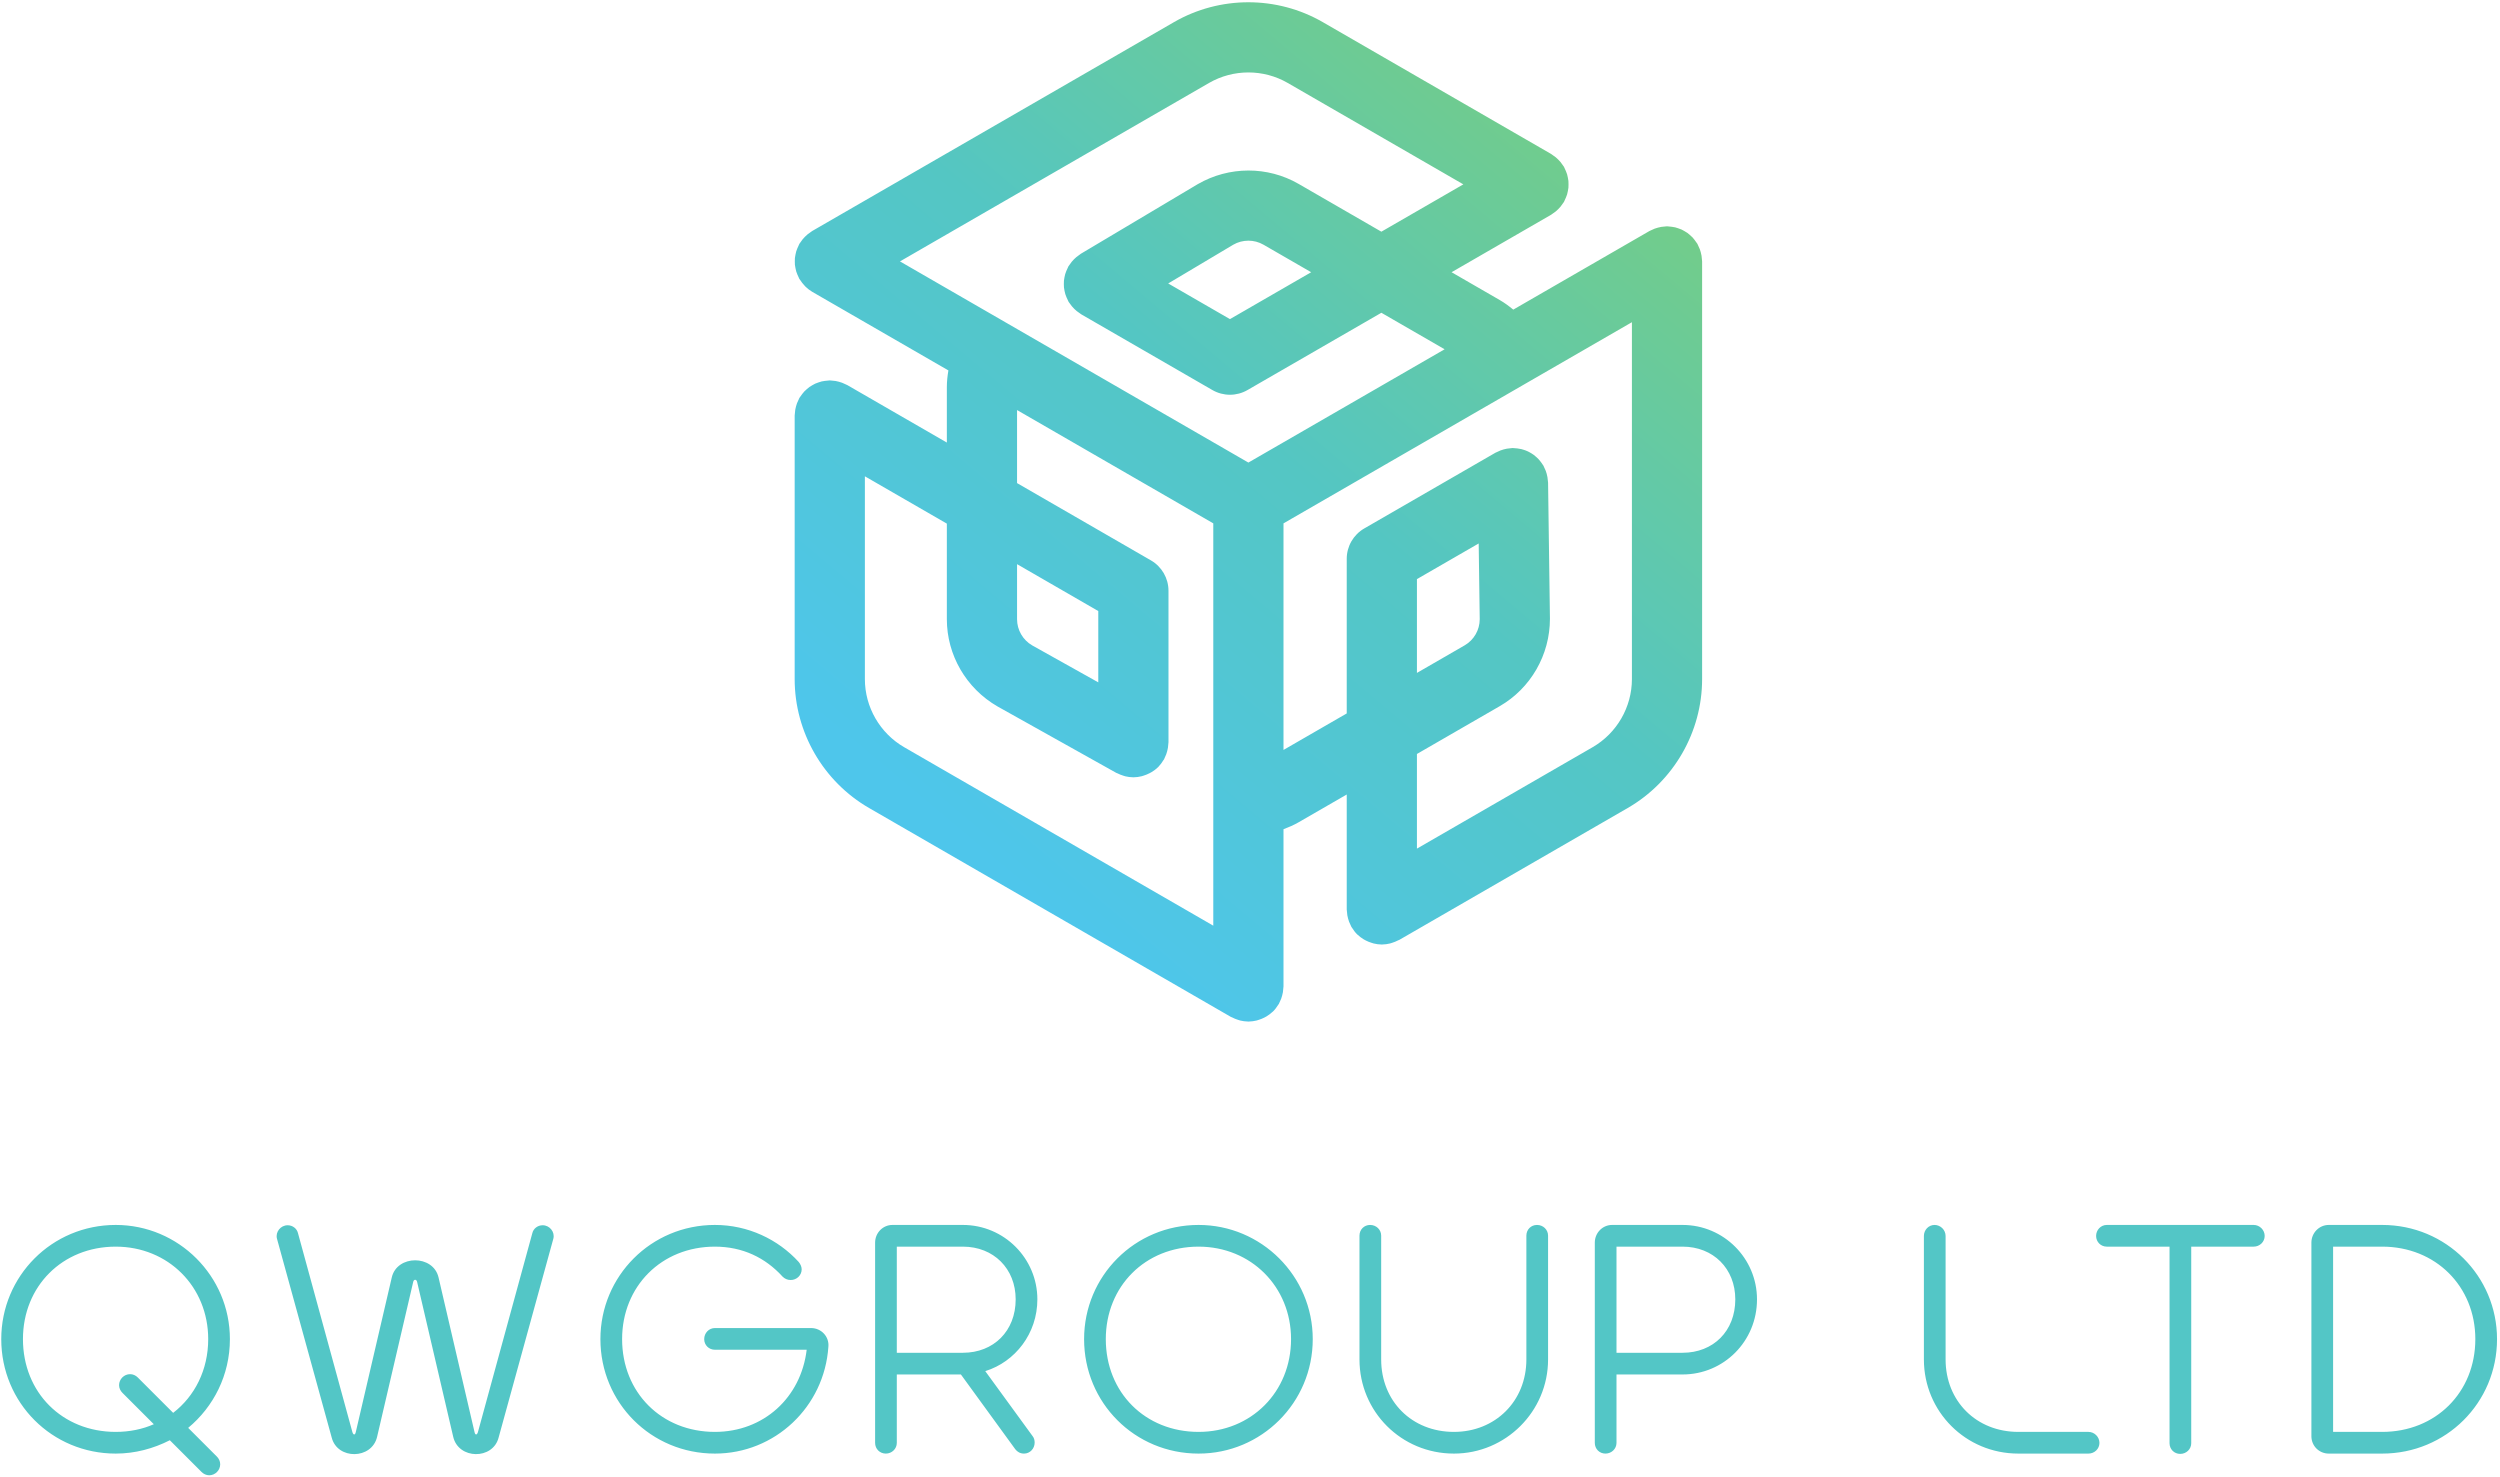 <svg width="777" height="459" viewBox="0 0 777 459" fill="none" xmlns="http://www.w3.org/2000/svg">
<path d="M528.95 80.574C528.928 80.212 528.901 79.855 528.841 79.496C528.778 79.112 528.689 78.74 528.588 78.371C528.503 78.067 528.419 77.766 528.306 77.467C528.154 77.059 527.973 76.671 527.775 76.285C527.693 76.123 527.645 75.952 527.551 75.79C527.498 75.696 527.423 75.624 527.367 75.532C527.138 75.163 526.88 74.823 526.61 74.483C526.424 74.249 526.246 74.013 526.045 73.798C525.775 73.511 525.478 73.255 525.182 72.999C524.941 72.792 524.706 72.58 524.451 72.396C524.137 72.172 523.802 71.984 523.464 71.793C523.194 71.639 522.929 71.48 522.647 71.35C522.297 71.188 521.932 71.07 521.566 70.947C521.257 70.843 520.956 70.734 520.64 70.66C520.297 70.578 519.947 70.532 519.59 70.484C519.219 70.433 518.85 70.385 518.473 70.37C518.348 70.365 518.232 70.334 518.107 70.334C517.892 70.334 517.692 70.385 517.48 70.397C517.091 70.418 516.708 70.45 516.322 70.515C515.97 70.573 515.627 70.657 515.287 70.749C514.949 70.838 514.619 70.935 514.288 71.058C513.914 71.2 513.56 71.366 513.208 71.545C513.024 71.639 512.831 71.692 512.65 71.798L470.323 96.234C468.994 95.139 467.607 94.111 466.107 93.245L451.148 84.607L482.083 66.747C482.268 66.643 482.413 66.501 482.587 66.385C482.915 66.171 483.233 65.948 483.54 65.7C483.815 65.476 484.063 65.234 484.312 64.986C484.56 64.738 484.804 64.484 485.03 64.209C485.279 63.903 485.501 63.585 485.713 63.259C485.829 63.085 485.971 62.938 486.077 62.755C486.138 62.646 486.169 62.53 486.227 62.422C486.41 62.079 486.557 61.727 486.702 61.368C486.83 61.049 486.96 60.736 487.059 60.41C487.158 60.077 487.221 59.739 487.288 59.397C487.358 59.045 487.433 58.695 487.467 58.338C487.498 57.993 487.493 57.648 487.493 57.301C487.493 56.951 487.498 56.606 487.467 56.261C487.433 55.904 487.358 55.554 487.288 55.202C487.221 54.86 487.158 54.522 487.059 54.189C486.96 53.863 486.83 53.55 486.702 53.231C486.557 52.872 486.41 52.52 486.227 52.177C486.169 52.069 486.138 51.953 486.077 51.844C485.971 51.661 485.829 51.514 485.713 51.34C485.501 51.014 485.279 50.694 485.03 50.39C484.804 50.115 484.56 49.861 484.312 49.613C484.063 49.365 483.815 49.123 483.54 48.899C483.233 48.651 482.915 48.429 482.587 48.214C482.413 48.098 482.268 47.956 482.083 47.852L411.13 6.883C396.871 -1.35 379.142 -1.359 364.866 6.883L252.438 71.793C252.242 71.907 252.085 72.059 251.9 72.182C251.591 72.384 251.289 72.592 251.002 72.828C250.71 73.065 250.447 73.32 250.184 73.583C249.95 73.82 249.721 74.056 249.507 74.317C249.244 74.635 249.015 74.968 248.79 75.31C248.682 75.477 248.547 75.617 248.445 75.79C248.385 75.894 248.358 76.003 248.303 76.106C248.115 76.461 247.96 76.825 247.811 77.197C247.688 77.505 247.56 77.809 247.466 78.123C247.365 78.463 247.299 78.811 247.229 79.16C247.164 79.508 247.09 79.853 247.056 80.202C247.022 80.547 247.029 80.895 247.029 81.244C247.029 81.594 247.022 81.939 247.056 82.287C247.09 82.636 247.164 82.979 247.229 83.326C247.299 83.676 247.365 84.023 247.466 84.363C247.56 84.679 247.688 84.981 247.811 85.29C247.96 85.661 248.115 86.025 248.303 86.38C248.358 86.484 248.385 86.595 248.445 86.696C248.515 86.817 248.621 86.901 248.694 87.019C249.063 87.613 249.492 88.163 249.979 88.681C250.129 88.841 250.262 89.007 250.416 89.156C251.024 89.728 251.685 90.259 252.438 90.695L294.762 115.129C294.475 116.829 294.28 118.544 294.28 120.276V137.548L263.348 119.69C263.167 119.587 262.976 119.531 262.793 119.439C262.441 119.261 262.089 119.094 261.715 118.955C261.38 118.829 261.042 118.73 260.699 118.639C260.366 118.549 260.033 118.467 259.689 118.409C259.291 118.344 258.897 118.311 258.499 118.289C258.294 118.279 258.101 118.228 257.894 118.228C257.771 118.228 257.66 118.26 257.537 118.265C257.148 118.277 256.765 118.327 256.381 118.38C256.041 118.429 255.701 118.472 255.373 118.549C255.038 118.631 254.719 118.742 254.394 118.853C254.049 118.971 253.701 119.085 253.369 119.237C253.062 119.374 252.778 119.55 252.483 119.717C252.17 119.898 251.858 120.069 251.567 120.279C251.287 120.479 251.029 120.711 250.766 120.94C250.496 121.176 250.223 121.408 249.977 121.671C249.753 121.907 249.55 122.172 249.345 122.433C249.101 122.747 248.862 123.058 248.653 123.395C248.59 123.497 248.506 123.579 248.445 123.682C248.341 123.863 248.288 124.056 248.197 124.24C248.016 124.592 247.847 124.949 247.707 125.323C247.582 125.656 247.488 125.986 247.396 126.324C247.307 126.664 247.222 127.002 247.164 127.354C247.099 127.745 247.065 128.133 247.046 128.526C247.034 128.734 246.983 128.929 246.983 129.139V211.067C246.983 227.548 255.848 242.901 270.117 251.133L382.543 316.046C382.675 316.123 382.823 316.146 382.958 316.217C383.529 316.518 384.128 316.762 384.755 316.959C384.996 317.035 385.232 317.125 385.478 317.184C386.231 317.363 387.008 317.473 387.813 317.487C387.871 317.488 387.929 317.51 387.989 317.51C388.03 317.51 388.069 317.495 388.108 317.495C388.945 317.485 389.748 317.367 390.53 317.181C390.771 317.122 391 317.036 391.236 316.961C391.832 316.775 392.401 316.548 392.949 316.267C393.188 316.144 393.422 316.026 393.651 315.885C394.283 315.5 394.872 315.062 395.412 314.56C395.499 314.479 395.598 314.42 395.682 314.335C396.3 313.725 396.813 313.024 397.272 312.28C397.322 312.196 397.397 312.138 397.448 312.053C397.551 311.869 397.607 311.673 397.703 311.486C397.88 311.137 398.044 310.787 398.184 310.417C398.309 310.082 398.405 309.746 398.497 309.405C398.586 309.069 398.671 308.734 398.729 308.386C398.794 307.993 398.825 307.602 398.847 307.207C398.859 307 398.91 306.805 398.91 306.595V257.723C400.521 257.119 402.106 256.433 403.606 255.566L418.564 246.93V282.649C418.564 282.859 418.612 283.055 418.625 283.261C418.646 283.655 418.678 284.043 418.743 284.435C418.803 284.787 418.885 285.125 418.977 285.464C419.066 285.801 419.162 286.134 419.288 286.465C419.428 286.84 419.597 287.195 419.775 287.548C419.867 287.732 419.922 287.924 420.026 288.104C420.072 288.187 420.147 288.245 420.197 288.327C420.656 289.075 421.177 289.78 421.794 290.394C421.864 290.464 421.949 290.513 422.021 290.58C422.573 291.1 423.184 291.55 423.835 291.947C424.055 292.079 424.276 292.193 424.503 292.309C425.065 292.599 425.649 292.834 426.262 293.023C426.486 293.093 426.701 293.176 426.93 293.23C427.738 293.424 428.57 293.552 429.436 293.555C429.453 293.555 429.468 293.561 429.482 293.561C429.516 293.561 429.552 293.548 429.586 293.548C430.42 293.539 431.226 293.421 432.005 293.234C432.242 293.178 432.466 293.092 432.698 293.019C433.339 292.819 433.947 292.569 434.533 292.261C434.663 292.193 434.801 292.17 434.929 292.098L505.886 251.133C520.155 242.891 529.017 227.54 529.017 211.067V81.244C529.017 81.015 528.964 80.801 528.95 80.574ZM375.776 25.78C383.319 21.424 392.686 21.429 400.222 25.78L454.808 57.298L429.33 72.01L403.606 57.156C393.977 51.598 382.017 51.601 372.264 57.231L335.924 78.871C335.765 78.967 335.64 79.095 335.485 79.199C335.16 79.413 334.844 79.643 334.542 79.896C334.267 80.125 334.011 80.364 333.765 80.615C333.524 80.861 333.295 81.112 333.075 81.382C332.82 81.693 332.59 82.016 332.376 82.354C332.277 82.506 332.152 82.631 332.06 82.791C331.988 82.914 331.954 83.046 331.889 83.172C331.703 83.524 331.546 83.886 331.401 84.255C331.278 84.566 331.158 84.875 331.064 85.193C330.962 85.538 330.895 85.888 330.827 86.243C330.762 86.585 330.699 86.923 330.67 87.268C330.637 87.625 330.639 87.982 330.642 88.344C330.644 88.679 330.646 89.012 330.68 89.347C330.719 89.714 330.791 90.073 330.863 90.437C330.933 90.768 331.001 91.091 331.1 91.414C331.201 91.754 331.336 92.082 331.474 92.415C331.616 92.758 331.763 93.093 331.942 93.419C332.014 93.554 332.053 93.696 332.132 93.829C332.234 94 332.371 94.135 332.479 94.299C332.687 94.608 332.904 94.905 333.143 95.194C333.382 95.481 333.633 95.749 333.895 96.007C334.129 96.239 334.371 96.458 334.631 96.671C334.95 96.929 335.28 97.165 335.625 97.385C335.775 97.481 335.898 97.604 336.054 97.693L376.811 121.227C378.5 122.201 380.384 122.689 382.268 122.689C384.152 122.689 386.036 122.201 387.722 121.227L429.33 97.206L448.985 108.556L387.999 143.764L313.377 100.682C313.377 100.68 313.375 100.68 313.375 100.68L279.71 81.244L375.776 25.78ZM407.512 84.607L382.268 99.182L363.074 88.1L383.303 76.053C386.2 74.384 389.796 74.384 392.696 76.053L407.512 84.607ZM268.804 211.067V148.036L294.28 162.744V192.45C294.28 203.565 300.262 213.923 310.019 219.556L346.929 240.203C347.052 240.272 347.187 240.293 347.315 240.357C347.881 240.648 348.472 240.882 349.092 241.071C349.319 241.14 349.539 241.227 349.768 241.281C350.53 241.459 351.317 241.57 352.132 241.58C352.168 241.58 352.209 241.594 352.248 241.594C352.262 241.594 352.274 241.588 352.289 241.588C353.167 241.585 354.009 241.453 354.824 241.256C355.056 241.2 355.27 241.118 355.497 241.046C356.119 240.851 356.715 240.609 357.284 240.31C357.506 240.195 357.723 240.087 357.936 239.956C358.667 239.509 359.359 239.006 359.962 238.404C359.986 238.379 360.008 238.349 360.032 238.323C360.635 237.71 361.137 237.009 361.583 236.266C361.638 236.172 361.723 236.106 361.776 236.009C361.868 235.848 361.911 235.674 361.993 235.51C362.169 235.155 362.331 234.793 362.468 234.416C362.586 234.091 362.685 233.765 362.772 233.435C362.861 233.092 362.938 232.748 362.994 232.393C363.054 232.008 363.091 231.624 363.11 231.238C363.12 231.05 363.165 230.874 363.165 230.681V183.619C363.165 179.721 361.086 176.119 357.711 174.17L316.101 150.147V127.448L377.089 162.661V287.701L281.025 232.237C273.486 227.885 268.804 219.775 268.804 211.067ZM341.347 212.078L320.8 200.586C317.902 198.912 316.101 195.793 316.101 192.45V175.34L341.347 189.917V212.078ZM494.976 232.237L440.383 263.753V234.333L466.111 219.481C475.739 213.923 481.719 203.565 481.719 192.298L481.142 150.009C481.139 149.816 481.091 149.636 481.079 149.447C481.055 149.064 481.014 148.688 480.947 148.306C480.886 147.945 480.804 147.595 480.708 147.245C480.618 146.927 480.52 146.615 480.404 146.307C480.249 145.901 480.073 145.518 479.875 145.139C479.801 144.997 479.762 144.845 479.68 144.703C479.62 144.596 479.533 144.512 479.468 144.408C479.224 144.015 478.956 143.651 478.667 143.294C478.503 143.091 478.344 142.891 478.168 142.703C477.845 142.36 477.497 142.049 477.135 141.75C476.962 141.608 476.793 141.461 476.612 141.328C476.204 141.034 475.775 140.78 475.331 140.541C475.164 140.455 475.003 140.361 474.832 140.281C474.378 140.069 473.908 139.902 473.425 139.755C473.22 139.692 473.02 139.627 472.81 139.577C472.395 139.478 471.971 139.413 471.539 139.364C471.204 139.323 470.873 139.294 470.535 139.285C470.383 139.28 470.239 139.244 470.082 139.246C469.896 139.251 469.723 139.297 469.537 139.311C469.144 139.335 468.755 139.376 468.364 139.444C468.019 139.504 467.682 139.584 467.347 139.675C467.011 139.767 466.681 139.873 466.353 139.999C465.979 140.141 465.624 140.305 465.272 140.486C465.108 140.57 464.937 140.616 464.777 140.71L424.018 164.239C420.644 166.188 418.564 169.79 418.564 173.688V221.734L398.91 233.082V162.661L473.534 119.577C473.534 119.574 473.534 119.577 473.534 119.574H473.536L507.199 100.139V211.067C507.199 219.771 502.514 227.883 494.976 232.237ZM459.577 168.907L459.898 192.448C459.898 195.793 458.1 198.912 455.201 200.584L440.383 209.138V179.986L459.577 168.907Z" fill="url(#paint0_linear_37_13)"/>
<path d="M35.97 445.033C19.372 445.033 7.134 432.795 7.134 416.196C7.134 399.789 19.372 387.456 35.97 387.456C52.262 387.456 64.711 399.905 64.711 416.196C64.711 425.725 60.561 433.928 53.818 439.115L42.829 428.126C42.195 427.492 41.369 427.089 40.428 427.089C38.564 427.089 37.008 428.645 37.008 430.509C37.008 431.431 37.431 432.276 38.045 432.891L47.805 442.65C44.27 444.207 40.235 445.033 35.97 445.033ZM0.391 416.196C0.391 436.003 16.163 451.776 35.97 451.776C41.984 451.776 47.689 450.22 52.781 447.626L62.636 457.482C63.251 458.096 64.096 458.519 65.018 458.519C66.882 458.519 68.438 456.963 68.438 455.099C68.438 454.158 68.034 453.332 67.4 452.698L58.486 443.784C66.363 437.252 71.454 427.396 71.454 416.196C71.454 396.581 55.47 380.712 35.97 380.712C16.163 380.712 0.391 396.581 0.391 416.196ZM86.074 384.958L103.096 446.8C104.863 453.735 115.545 453.639 117.197 446.589L128.416 398.445C128.608 397.522 129.454 397.522 129.646 398.445L140.865 446.589C142.518 453.639 153.199 453.735 154.967 446.8L171.988 384.958C172.507 382.883 170.835 380.808 168.664 380.808C167.108 380.808 165.764 381.846 165.437 383.306L148.531 445.129C148.223 446.07 147.705 446.07 147.493 445.129L136.293 397.004C134.641 389.934 123.421 389.934 121.769 397.004L110.569 445.129C110.357 446.07 109.839 446.07 109.531 445.129L92.625 383.306C92.299 381.846 90.954 380.808 89.398 380.808C87.227 380.808 85.555 382.883 86.074 384.958ZM222.188 419.5H250.717C248.95 434.351 237.346 445.033 222.188 445.033C205.589 445.033 193.351 432.795 193.351 416.196C193.351 399.789 205.589 387.456 222.188 387.456C230.795 387.456 237.864 390.875 243.244 396.792C243.878 397.407 244.704 397.83 245.741 397.83C247.605 397.83 249.161 396.37 249.161 394.506C249.161 393.68 248.757 392.854 248.239 392.22C241.803 385.169 232.466 380.712 222.188 380.712C202.381 380.712 186.608 396.581 186.608 416.196C186.608 436.003 202.381 451.776 222.188 451.776C240.861 451.776 256.211 437.252 257.46 418.578C257.768 415.466 255.289 412.757 252.062 412.757H222.188C220.324 412.757 218.864 414.313 218.864 416.196C218.864 418.06 220.324 419.5 222.188 419.5ZM320.954 446.377L306.219 426.148C315.556 423.247 322.414 414.429 322.414 403.843C322.414 391.087 312.04 380.712 299.265 380.712H277.383C274.366 380.712 271.984 383.191 271.984 386.207V448.452C271.984 450.316 273.444 451.776 275.308 451.776C277.171 451.776 278.727 450.316 278.727 448.452V427.185H279.15H298.65L315.556 450.431C316.19 451.257 317.112 451.776 318.265 451.776C320.128 451.776 321.569 450.22 321.569 448.356C321.569 447.626 321.377 446.896 320.954 446.377ZM278.727 420.442V387.456H299.265C308.813 387.456 315.671 394.295 315.671 403.843C315.671 413.699 308.813 420.442 299.265 420.442H279.15H278.727ZM372.518 445.033C355.919 445.033 343.682 432.795 343.682 416.196C343.682 399.789 355.919 387.456 372.518 387.456C388.81 387.456 401.259 399.905 401.259 416.196C401.259 432.68 388.81 445.033 372.518 445.033ZM336.938 416.196C336.938 436.003 352.692 451.776 372.518 451.776C392.018 451.776 408.002 436.003 408.002 416.196C408.002 396.581 392.018 380.712 372.518 380.712C352.692 380.712 336.938 396.581 336.938 416.196ZM422.526 384.036V422.517C422.526 438.693 435.494 451.776 451.881 451.776C467.961 451.776 481.14 438.693 481.14 422.517V384.036C481.14 382.153 479.584 380.712 477.701 380.712C475.838 380.712 474.397 382.153 474.397 384.036V422.517C474.397 435.484 464.734 445.033 451.881 445.033C438.798 445.033 429.269 435.484 429.269 422.517V384.036C429.269 382.153 427.713 380.712 425.83 380.712C423.967 380.712 422.526 382.153 422.526 384.036ZM502.811 427.185H522.944C535.701 427.185 546.075 416.907 546.075 403.843C546.075 391.087 535.701 380.712 522.944 380.712H501.043C498.046 380.712 495.664 383.191 495.664 386.207V448.452C495.664 450.316 497.105 451.776 498.968 451.776C500.851 451.776 502.407 450.316 502.407 448.452V427.185H502.811ZM502.407 420.442V387.456H522.944C532.493 387.456 539.332 394.295 539.332 403.843C539.332 413.699 532.493 420.442 522.944 420.442H502.811H502.407ZM649.087 445.033H627.302C614.238 445.033 604.69 435.484 604.69 422.517V384.132C604.69 382.269 603.133 380.712 601.27 380.712C599.406 380.712 597.946 382.269 597.946 384.132V422.517C597.946 438.693 610.914 451.776 627.302 451.776H649.087C650.951 451.776 652.507 450.316 652.507 448.452C652.507 446.589 650.951 445.033 649.087 445.033ZM681.036 448.548V387.456H700.44C702.303 387.456 703.86 385.996 703.86 384.132C703.86 382.269 702.303 380.712 700.44 380.712H654.793C652.93 380.712 651.47 382.269 651.47 384.132C651.47 385.996 652.93 387.456 654.793 387.456H674.293V448.548C674.293 450.431 675.753 451.872 677.617 451.872C679.48 451.872 681.036 450.431 681.036 448.548ZM718.383 386.207V446.377C718.383 449.394 720.785 451.776 723.782 451.776H740.381C760.207 451.776 776.076 436.003 776.076 416.196C776.076 396.581 760.207 380.712 740.381 380.712H723.782C720.785 380.712 718.383 383.191 718.383 386.207ZM725.127 445.033V387.456H740.381C756.979 387.456 769.332 399.789 769.332 416.196C769.332 432.795 756.979 445.033 740.381 445.033H725.127Z" fill="#53C6C6"/>
<defs>
<linearGradient id="paint0_linear_37_13" x1="174.501" y1="156.156" x2="372.334" y2="-79.499" gradientUnits="userSpaceOnUse">
<stop stop-color="#4EC6EB"/>
<stop offset="0.502" stop-color="#54C6C3"/>
<stop offset="1" stop-color="#76CD83"/>
</linearGradient>
</defs>
</svg>
